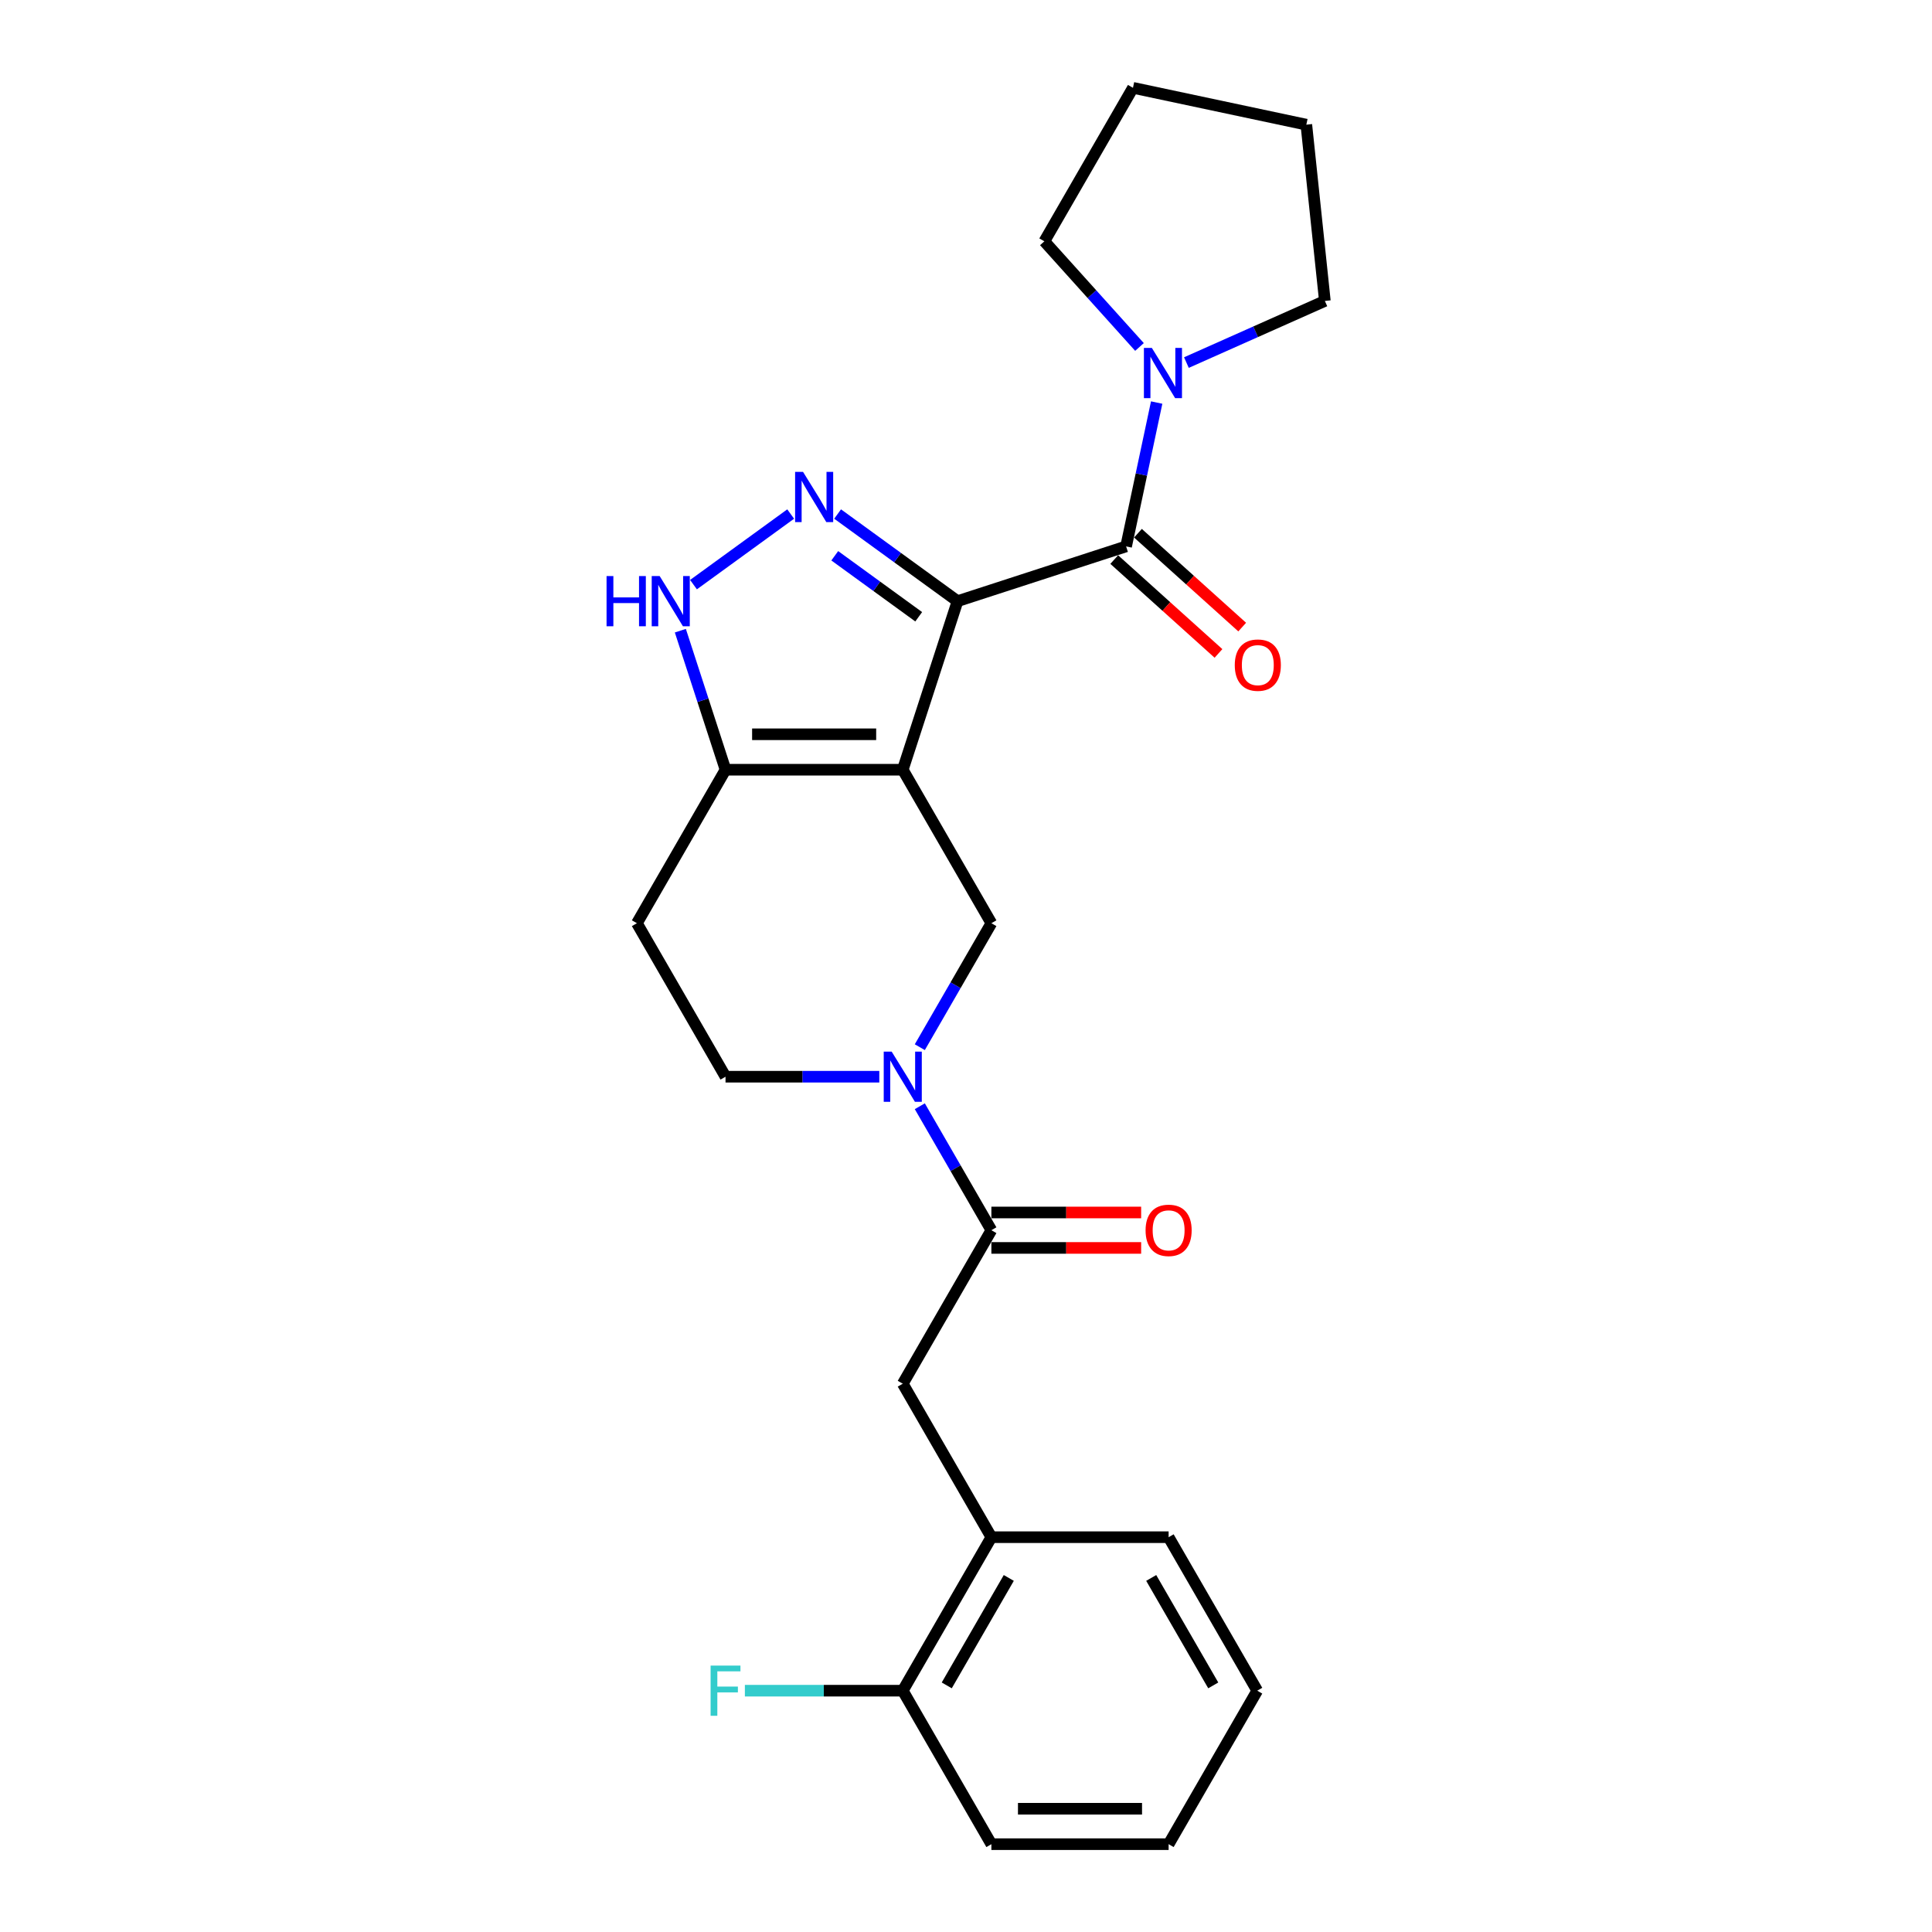 <?xml version='1.0' encoding='iso-8859-1'?>
<svg version='1.1' baseProfile='full'
              xmlns='http://www.w3.org/2000/svg'
                      xmlns:rdkit='http://www.rdkit.org/xml'
                      xmlns:xlink='http://www.w3.org/1999/xlink'
                  xml:space='preserve'
width='1000px' height='1000px' viewBox='0 0 1000 1000'>
<!-- END OF HEADER -->
<rect style='opacity:1.0;fill:#FFFFFF;stroke:none' width='1000' height='1000' x='0' y='0'> </rect>
<path class='bond-0' d='M 495.617,311.161 L 467.268,398.409' style='fill:none;fill-rule:evenodd;stroke:#000000;stroke-width:6px;stroke-linecap:butt;stroke-linejoin:miter;stroke-opacity:1' />
<path class='bond-1' d='M 495.617,311.161 L 464.581,288.612' style='fill:none;fill-rule:evenodd;stroke:#000000;stroke-width:6px;stroke-linecap:butt;stroke-linejoin:miter;stroke-opacity:1' />
<path class='bond-1' d='M 464.581,288.612 L 433.545,266.063' style='fill:none;fill-rule:evenodd;stroke:#0000FF;stroke-width:6px;stroke-linecap:butt;stroke-linejoin:miter;stroke-opacity:1' />
<path class='bond-1' d='M 475.522,319.239 L 453.796,303.455' style='fill:none;fill-rule:evenodd;stroke:#000000;stroke-width:6px;stroke-linecap:butt;stroke-linejoin:miter;stroke-opacity:1' />
<path class='bond-1' d='M 453.796,303.455 L 432.071,287.671' style='fill:none;fill-rule:evenodd;stroke:#0000FF;stroke-width:6px;stroke-linecap:butt;stroke-linejoin:miter;stroke-opacity:1' />
<path class='bond-2' d='M 495.617,311.161 L 582.866,282.812' style='fill:none;fill-rule:evenodd;stroke:#000000;stroke-width:6px;stroke-linecap:butt;stroke-linejoin:miter;stroke-opacity:1' />
<path class='bond-4' d='M 467.268,398.409 L 375.529,398.409' style='fill:none;fill-rule:evenodd;stroke:#000000;stroke-width:6px;stroke-linecap:butt;stroke-linejoin:miter;stroke-opacity:1' />
<path class='bond-4' d='M 453.507,380.061 L 389.29,380.061' style='fill:none;fill-rule:evenodd;stroke:#000000;stroke-width:6px;stroke-linecap:butt;stroke-linejoin:miter;stroke-opacity:1' />
<path class='bond-6' d='M 467.268,398.409 L 513.137,477.857' style='fill:none;fill-rule:evenodd;stroke:#000000;stroke-width:6px;stroke-linecap:butt;stroke-linejoin:miter;stroke-opacity:1' />
<path class='bond-5' d='M 409.253,266.063 L 358.951,302.608' style='fill:none;fill-rule:evenodd;stroke:#0000FF;stroke-width:6px;stroke-linecap:butt;stroke-linejoin:miter;stroke-opacity:1' />
<path class='bond-8' d='M 582.866,282.812 L 590.778,245.587' style='fill:none;fill-rule:evenodd;stroke:#000000;stroke-width:6px;stroke-linecap:butt;stroke-linejoin:miter;stroke-opacity:1' />
<path class='bond-8' d='M 590.778,245.587 L 598.691,208.361' style='fill:none;fill-rule:evenodd;stroke:#0000FF;stroke-width:6px;stroke-linecap:butt;stroke-linejoin:miter;stroke-opacity:1' />
<path class='bond-13' d='M 576.727,289.629 L 603.705,313.92' style='fill:none;fill-rule:evenodd;stroke:#000000;stroke-width:6px;stroke-linecap:butt;stroke-linejoin:miter;stroke-opacity:1' />
<path class='bond-13' d='M 603.705,313.92 L 630.683,338.211' style='fill:none;fill-rule:evenodd;stroke:#FF0000;stroke-width:6px;stroke-linecap:butt;stroke-linejoin:miter;stroke-opacity:1' />
<path class='bond-13' d='M 589.004,275.994 L 615.982,300.285' style='fill:none;fill-rule:evenodd;stroke:#000000;stroke-width:6px;stroke-linecap:butt;stroke-linejoin:miter;stroke-opacity:1' />
<path class='bond-13' d='M 615.982,300.285 L 642.96,324.576' style='fill:none;fill-rule:evenodd;stroke:#FF0000;stroke-width:6px;stroke-linecap:butt;stroke-linejoin:miter;stroke-opacity:1' />
<path class='bond-3' d='M 476.092,542.022 L 494.615,509.939' style='fill:none;fill-rule:evenodd;stroke:#0000FF;stroke-width:6px;stroke-linecap:butt;stroke-linejoin:miter;stroke-opacity:1' />
<path class='bond-3' d='M 494.615,509.939 L 513.137,477.857' style='fill:none;fill-rule:evenodd;stroke:#000000;stroke-width:6px;stroke-linecap:butt;stroke-linejoin:miter;stroke-opacity:1' />
<path class='bond-7' d='M 476.092,572.589 L 494.615,604.671' style='fill:none;fill-rule:evenodd;stroke:#0000FF;stroke-width:6px;stroke-linecap:butt;stroke-linejoin:miter;stroke-opacity:1' />
<path class='bond-7' d='M 494.615,604.671 L 513.137,636.753' style='fill:none;fill-rule:evenodd;stroke:#000000;stroke-width:6px;stroke-linecap:butt;stroke-linejoin:miter;stroke-opacity:1' />
<path class='bond-27' d='M 455.122,557.305 L 415.326,557.305' style='fill:none;fill-rule:evenodd;stroke:#0000FF;stroke-width:6px;stroke-linecap:butt;stroke-linejoin:miter;stroke-opacity:1' />
<path class='bond-27' d='M 415.326,557.305 L 375.529,557.305' style='fill:none;fill-rule:evenodd;stroke:#000000;stroke-width:6px;stroke-linecap:butt;stroke-linejoin:miter;stroke-opacity:1' />
<path class='bond-10' d='M 375.529,398.409 L 329.66,477.857' style='fill:none;fill-rule:evenodd;stroke:#000000;stroke-width:6px;stroke-linecap:butt;stroke-linejoin:miter;stroke-opacity:1' />
<path class='bond-25' d='M 375.529,398.409 L 363.838,362.427' style='fill:none;fill-rule:evenodd;stroke:#000000;stroke-width:6px;stroke-linecap:butt;stroke-linejoin:miter;stroke-opacity:1' />
<path class='bond-25' d='M 363.838,362.427 L 352.147,326.444' style='fill:none;fill-rule:evenodd;stroke:#0000FF;stroke-width:6px;stroke-linecap:butt;stroke-linejoin:miter;stroke-opacity:1' />
<path class='bond-9' d='M 513.137,636.753 L 467.268,716.201' style='fill:none;fill-rule:evenodd;stroke:#000000;stroke-width:6px;stroke-linecap:butt;stroke-linejoin:miter;stroke-opacity:1' />
<path class='bond-14' d='M 513.137,645.927 L 551.897,645.927' style='fill:none;fill-rule:evenodd;stroke:#000000;stroke-width:6px;stroke-linecap:butt;stroke-linejoin:miter;stroke-opacity:1' />
<path class='bond-14' d='M 551.897,645.927 L 590.657,645.927' style='fill:none;fill-rule:evenodd;stroke:#FF0000;stroke-width:6px;stroke-linecap:butt;stroke-linejoin:miter;stroke-opacity:1' />
<path class='bond-14' d='M 513.137,627.579 L 551.897,627.579' style='fill:none;fill-rule:evenodd;stroke:#000000;stroke-width:6px;stroke-linecap:butt;stroke-linejoin:miter;stroke-opacity:1' />
<path class='bond-14' d='M 551.897,627.579 L 590.657,627.579' style='fill:none;fill-rule:evenodd;stroke:#FF0000;stroke-width:6px;stroke-linecap:butt;stroke-linejoin:miter;stroke-opacity:1' />
<path class='bond-17' d='M 589.793,179.588 L 565.173,152.245' style='fill:none;fill-rule:evenodd;stroke:#0000FF;stroke-width:6px;stroke-linecap:butt;stroke-linejoin:miter;stroke-opacity:1' />
<path class='bond-17' d='M 565.173,152.245 L 540.554,124.903' style='fill:none;fill-rule:evenodd;stroke:#000000;stroke-width:6px;stroke-linecap:butt;stroke-linejoin:miter;stroke-opacity:1' />
<path class='bond-18' d='M 614.085,187.67 L 649.916,171.717' style='fill:none;fill-rule:evenodd;stroke:#0000FF;stroke-width:6px;stroke-linecap:butt;stroke-linejoin:miter;stroke-opacity:1' />
<path class='bond-18' d='M 649.916,171.717 L 685.747,155.764' style='fill:none;fill-rule:evenodd;stroke:#000000;stroke-width:6px;stroke-linecap:butt;stroke-linejoin:miter;stroke-opacity:1' />
<path class='bond-11' d='M 467.268,716.201 L 513.137,795.649' style='fill:none;fill-rule:evenodd;stroke:#000000;stroke-width:6px;stroke-linecap:butt;stroke-linejoin:miter;stroke-opacity:1' />
<path class='bond-12' d='M 329.66,477.857 L 375.529,557.305' style='fill:none;fill-rule:evenodd;stroke:#000000;stroke-width:6px;stroke-linecap:butt;stroke-linejoin:miter;stroke-opacity:1' />
<path class='bond-15' d='M 513.137,795.649 L 467.268,875.097' style='fill:none;fill-rule:evenodd;stroke:#000000;stroke-width:6px;stroke-linecap:butt;stroke-linejoin:miter;stroke-opacity:1' />
<path class='bond-15' d='M 522.147,816.74 L 490.038,872.354' style='fill:none;fill-rule:evenodd;stroke:#000000;stroke-width:6px;stroke-linecap:butt;stroke-linejoin:miter;stroke-opacity:1' />
<path class='bond-19' d='M 513.137,795.649 L 604.876,795.649' style='fill:none;fill-rule:evenodd;stroke:#000000;stroke-width:6px;stroke-linecap:butt;stroke-linejoin:miter;stroke-opacity:1' />
<path class='bond-16' d='M 467.268,875.097 L 426.408,875.097' style='fill:none;fill-rule:evenodd;stroke:#000000;stroke-width:6px;stroke-linecap:butt;stroke-linejoin:miter;stroke-opacity:1' />
<path class='bond-16' d='M 426.408,875.097 L 385.547,875.097' style='fill:none;fill-rule:evenodd;stroke:#33CCCC;stroke-width:6px;stroke-linecap:butt;stroke-linejoin:miter;stroke-opacity:1' />
<path class='bond-20' d='M 467.268,875.097 L 513.137,954.545' style='fill:none;fill-rule:evenodd;stroke:#000000;stroke-width:6px;stroke-linecap:butt;stroke-linejoin:miter;stroke-opacity:1' />
<path class='bond-22' d='M 540.554,124.903 L 586.423,45.455' style='fill:none;fill-rule:evenodd;stroke:#000000;stroke-width:6px;stroke-linecap:butt;stroke-linejoin:miter;stroke-opacity:1' />
<path class='bond-21' d='M 685.747,155.764 L 676.157,64.528' style='fill:none;fill-rule:evenodd;stroke:#000000;stroke-width:6px;stroke-linecap:butt;stroke-linejoin:miter;stroke-opacity:1' />
<path class='bond-23' d='M 604.876,795.649 L 650.746,875.097' style='fill:none;fill-rule:evenodd;stroke:#000000;stroke-width:6px;stroke-linecap:butt;stroke-linejoin:miter;stroke-opacity:1' />
<path class='bond-23' d='M 595.867,816.74 L 627.976,872.354' style='fill:none;fill-rule:evenodd;stroke:#000000;stroke-width:6px;stroke-linecap:butt;stroke-linejoin:miter;stroke-opacity:1' />
<path class='bond-24' d='M 513.137,954.545 L 604.876,954.545' style='fill:none;fill-rule:evenodd;stroke:#000000;stroke-width:6px;stroke-linecap:butt;stroke-linejoin:miter;stroke-opacity:1' />
<path class='bond-24' d='M 526.898,936.198 L 591.115,936.198' style='fill:none;fill-rule:evenodd;stroke:#000000;stroke-width:6px;stroke-linecap:butt;stroke-linejoin:miter;stroke-opacity:1' />
<path class='bond-26' d='M 676.157,64.528 L 586.423,45.455' style='fill:none;fill-rule:evenodd;stroke:#000000;stroke-width:6px;stroke-linecap:butt;stroke-linejoin:miter;stroke-opacity:1' />
<path class='bond-28' d='M 650.746,875.097 L 604.876,954.545' style='fill:none;fill-rule:evenodd;stroke:#000000;stroke-width:6px;stroke-linecap:butt;stroke-linejoin:miter;stroke-opacity:1' />
<path  class='atom-2' d='M 415.656 244.248
L 424.169 258.008
Q 425.013 259.366, 426.371 261.825
Q 427.729 264.283, 427.802 264.43
L 427.802 244.248
L 431.252 244.248
L 431.252 270.228
L 427.692 270.228
L 418.555 255.183
Q 417.491 253.422, 416.353 251.403
Q 415.252 249.385, 414.922 248.761
L 414.922 270.228
L 411.546 270.228
L 411.546 244.248
L 415.656 244.248
' fill='#0000FF'/>
<path  class='atom-4' d='M 461.525 544.315
L 470.039 558.076
Q 470.883 559.434, 472.24 561.892
Q 473.598 564.351, 473.671 564.498
L 473.671 544.315
L 477.121 544.315
L 477.121 570.295
L 473.561 570.295
L 464.424 555.25
Q 463.36 553.489, 462.223 551.471
Q 461.122 549.452, 460.791 548.829
L 460.791 570.295
L 457.415 570.295
L 457.415 544.315
L 461.525 544.315
' fill='#0000FF'/>
<path  class='atom-6' d='M 313.953 298.17
L 317.476 298.17
L 317.476 309.216
L 330.759 309.216
L 330.759 298.17
L 334.282 298.17
L 334.282 324.151
L 330.759 324.151
L 330.759 312.151
L 317.476 312.151
L 317.476 324.151
L 313.953 324.151
L 313.953 298.17
' fill='#0000FF'/>
<path  class='atom-6' d='M 341.438 298.17
L 349.951 311.931
Q 350.795 313.289, 352.153 315.747
Q 353.511 318.206, 353.584 318.353
L 353.584 298.17
L 357.033 298.17
L 357.033 324.151
L 353.474 324.151
L 344.337 309.106
Q 343.273 307.344, 342.135 305.326
Q 341.034 303.308, 340.704 302.684
L 340.704 324.151
L 337.328 324.151
L 337.328 298.17
L 341.438 298.17
' fill='#0000FF'/>
<path  class='atom-9' d='M 596.196 180.088
L 604.71 193.848
Q 605.554 195.206, 606.911 197.665
Q 608.269 200.123, 608.343 200.27
L 608.343 180.088
L 611.792 180.088
L 611.792 206.068
L 608.232 206.068
L 599.095 191.023
Q 598.031 189.261, 596.894 187.243
Q 595.793 185.225, 595.462 184.601
L 595.462 206.068
L 592.086 206.068
L 592.086 180.088
L 596.196 180.088
' fill='#0000FF'/>
<path  class='atom-14' d='M 639.115 344.27
Q 639.115 338.032, 642.197 334.546
Q 645.28 331.06, 651.041 331.06
Q 656.802 331.06, 659.884 334.546
Q 662.967 338.032, 662.967 344.27
Q 662.967 350.582, 659.848 354.178
Q 656.729 357.737, 651.041 357.737
Q 645.316 357.737, 642.197 354.178
Q 639.115 350.619, 639.115 344.27
M 651.041 354.802
Q 655.004 354.802, 657.132 352.16
Q 659.297 349.481, 659.297 344.27
Q 659.297 339.17, 657.132 336.601
Q 655.004 333.996, 651.041 333.996
Q 647.078 333.996, 644.913 336.564
Q 642.784 339.133, 642.784 344.27
Q 642.784 349.518, 644.913 352.16
Q 647.078 354.802, 651.041 354.802
' fill='#FF0000'/>
<path  class='atom-15' d='M 592.95 636.827
Q 592.95 630.588, 596.033 627.102
Q 599.115 623.616, 604.876 623.616
Q 610.637 623.616, 613.72 627.102
Q 616.802 630.588, 616.802 636.827
Q 616.802 643.138, 613.683 646.734
Q 610.564 650.294, 604.876 650.294
Q 599.152 650.294, 596.033 646.734
Q 592.95 643.175, 592.95 636.827
M 604.876 647.358
Q 608.839 647.358, 610.968 644.716
Q 613.133 642.037, 613.133 636.827
Q 613.133 631.726, 610.968 629.157
Q 608.839 626.552, 604.876 626.552
Q 600.913 626.552, 598.748 629.121
Q 596.62 631.689, 596.62 636.827
Q 596.62 642.074, 598.748 644.716
Q 600.913 647.358, 604.876 647.358
' fill='#FF0000'/>
<path  class='atom-17' d='M 367.805 862.107
L 383.254 862.107
L 383.254 865.08
L 371.291 865.08
L 371.291 872.969
L 381.933 872.969
L 381.933 875.978
L 371.291 875.978
L 371.291 888.088
L 367.805 888.088
L 367.805 862.107
' fill='#33CCCC'/>
</svg>
